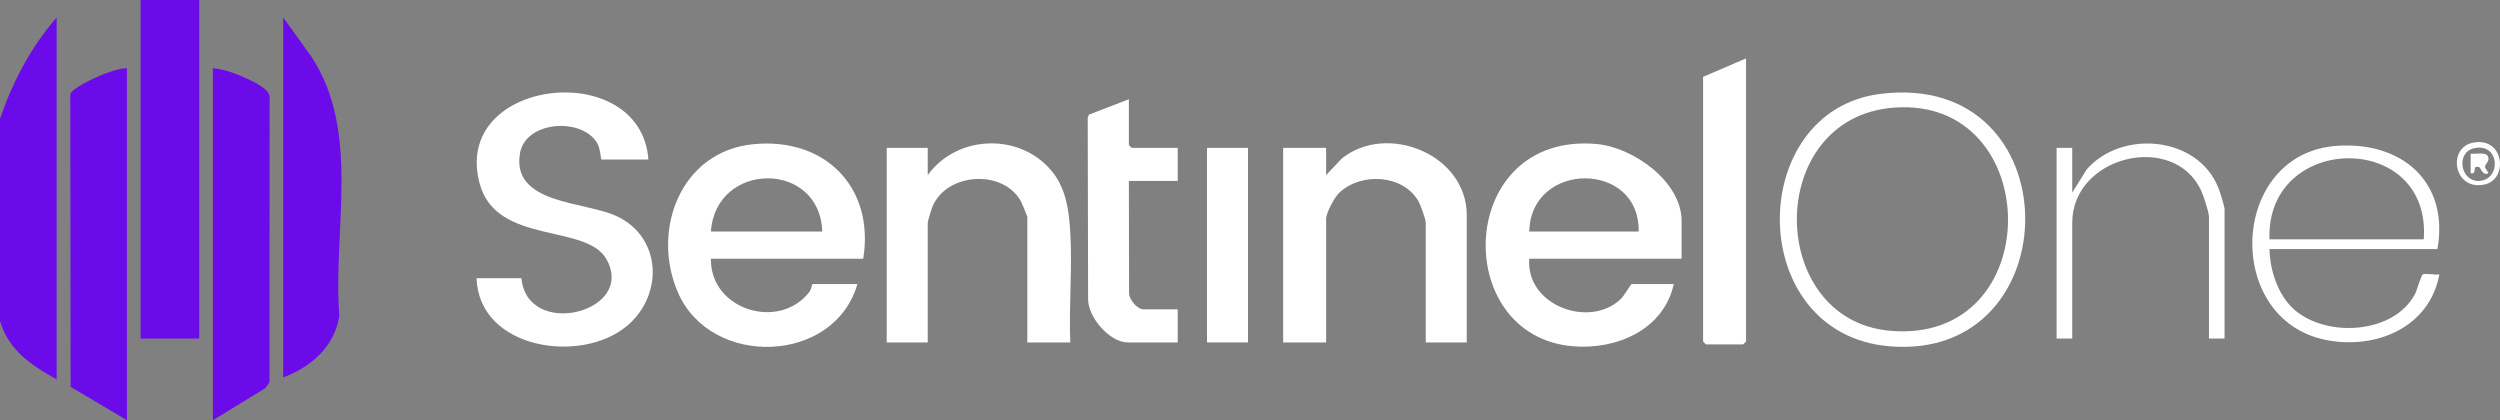 <?xml version="1.0" encoding="UTF-8"?>
<svg id="Layer_2" data-name="Layer 2" xmlns="http://www.w3.org/2000/svg" viewBox="0 0 1701.55 286.04">
  <rect x="0" y="0" width="1701.55" height="286.04" fill="#808080" stroke="none"/>
  <defs>
    <style>
      .cls-1 {
        fill: #fff;
      }

      .cls-2 {
        fill: #6b0be9;
      }
    </style>
  </defs>
  <g id="Layer_1-2" data-name="Layer 1">
    <g id="hkbCQY.tif">
      <g>
        <rect class="cls-2" x="95.71" width="39.88" height="230.42"/>
        <path class="cls-2" d="M0,80.78C8.62,55.68,21.07,31.97,38.55,11.92v246.31c-17.39-9.8-32.49-19.57-38.55-39.73V80.78Z"/>
        <path class="cls-1" d="M587.55,176.12h-103.69c-.59,34.88,46.73,49.23,67.08,22.44,1.39-1.84,1.76-5.22,2.04-5.22h30.57c-15.68,54.62-99.69,57.31-122.11,5.77-18.36-42.21,1.59-95.97,51.15-100.95,48.9-4.92,82.82,29.33,74.94,77.97ZM559.64,157.58c-1.56-48.58-72.58-47.96-75.77,0h75.77Z"/>
        <path class="cls-1" d="M1144.53,176.12h-103.69c-2.44,31.81,41.21,47.86,62.52,27.19,1.78-1.72,6.64-9.98,7.27-9.98h28.58c-6.83,30.99-38.66,44.77-68.44,42.36-84.02-6.81-79.63-146.04,15.91-137.68,24.77,2.17,57.85,25.56,57.85,52.29v25.82ZM1115.29,157.58c1.03-48.3-73.46-48.22-74.44,0h74.44Z"/>
        <path class="cls-1" d="M441.33,108.59h-31.9c-.57,0-.8-7.53-2.86-11.06-10.42-17.9-48.87-15.32-52.65,6.74-5.96,34.78,43.66,32.68,65.49,42.71,31.02,14.25,32.47,53.75,7.31,74.85-31.35,26.29-100.73,15.89-102.37-32.46h30.57c3.76,41.87,78.51,23.16,57.73-13.15-13.76-24.05-74.45-9.54-86.02-50.71-20.36-72.49,109.58-87.04,114.69-16.92Z"/>
        <path class="cls-1" d="M998.31,233.07h-27.92v-81.44c0-2.3-3.59-12.37-5.04-14.84-10.7-18.13-38.88-19.54-53.74-5.69-3.31,3.09-9.02,13.71-9.02,17.88v84.09h-29.24V100.64h29.24v18.54l10.62-11.27c30.94-24.79,85.09-2.66,85.09,38.42v86.74Z"/>
        <path class="cls-1" d="M728.46,233.07h-29.24v-85.41c0-.56-3.51-9.04-4.22-10.36-12-22.25-50.26-20-60.25,3.08-.72,1.65-3.32,10.16-3.32,11.26v81.44h-27.92V100.64h27.92v18.54c20.13-27.82,63.59-29.06,85.04-1.95,9.54,12.06,11.24,27.34,12.05,42.29,1.31,24.08-1.08,49.35-.05,73.55Z"/>
        <path class="cls-2" d="M86.4,46.35v239.69l-38.33-22.72-.23-199.1c.74-3.9,16.15-11.09,20.37-12.81,5.6-2.29,12.2-4.76,18.19-5.06Z"/>
        <path class="cls-2" d="M144.89,286.04V46.35c7.5.73,16.01,3.8,22.88,7,4.79,2.23,15.13,7.04,15.75,12.12l-.11,194.72-2.7,3.93-35.82,21.92Z"/>
        <path class="cls-2" d="M192.75,256.9V11.92l19.17,26.59c33.94,51.64,14.44,118.04,19.03,176.34-3.11,20.99-19.13,34.82-38.21,42.06Z"/>
        <path class="cls-1" d="M768.34,67.54v31.12c0,.14,1.85,1.99,1.99,1.99h31.24v22.51h-33.23l.12,76.02c-.23,4.53,5.61,11.38,9.85,11.38h23.26v22.51h-33.9c-12.58,0-27.47-17.44-27.08-29.96l-.26-123.04.88-2.08,27.13-10.44Z"/>
        <path class="cls-1" d="M1279.79,63.9c130.86-16.34,129.98,182.13,6.33,171.79-98.89-8.27-98.24-160.31-6.33-171.79ZM1289.15,73.24c-88.39,6.6-87.04,144.23-3.03,151.86,107.81,9.8,106.07-159.55,3.03-151.86Z"/>
        <path class="cls-1" d="M1188.4,39.73v192.68c0,.14-1.85,1.99-1.99,1.99h-25.26c-.14,0-1.99-1.85-1.99-1.99V52.31l29.24-12.58Z"/>
        <path class="cls-1" d="M1658.97,169.5h-114.32c.31,14.4,5.71,31.28,16.64,41.02,21.95,19.56,68.08,16.95,82.46-10.49,1.33-2.54,4.14-13.06,5.46-13.37,2.93-.7,7.79.59,11.08.07-6.68,36.3-43.47,51.47-77.36,44.62-70.06-14.15-65.38-126.97,7.52-132.09,44.43-3.12,76.61,24.64,68.52,70.24ZM1649.66,162.88c5.35-74.39-107.6-72.7-105.01,0h105.01Z"/>
        <rect class="cls-1" x="821.51" y="100.64" width="27.92" height="132.42"/>
        <path class="cls-1" d="M1514.08,230.42h-10.63v-82.76c0-3.38-3.78-14.83-5.48-18.38-19.03-39.7-87.57-23.06-87.57,22.35v78.79h-10.63V100.64h10.63v30.46l9.95-15.91c23.99-27.2,75.63-22.56,89.57,12.77.98,2.49,4.16,12.51,4.16,14.39v88.06Z"/>
        <path class="cls-1" d="M1683.9,96.95c20.6-3.33,23.31,24.91,7.36,28.57-21.36,4.89-26.15-25.53-7.36-28.57ZM1683.84,100.92c-12.6,2.89-9.2,22.92,3.61,22.21,15.27-.84,13.99-26.25-3.61-22.21Z"/>
        <path class="cls-1" d="M1693.53,117.84c-3.22,2.42-5.42-3.81-5.98-3.99-5.76-1.86-.91,5.07-5.98,4v-13.24c2.76.34,9.72-1.07,11.39,1.23,2.39,3.3-1.5,5.89-1.63,7.4s2.72,4.21,2.2,4.6Z"/>
      </g>
    </g>
  </g>
</svg>
